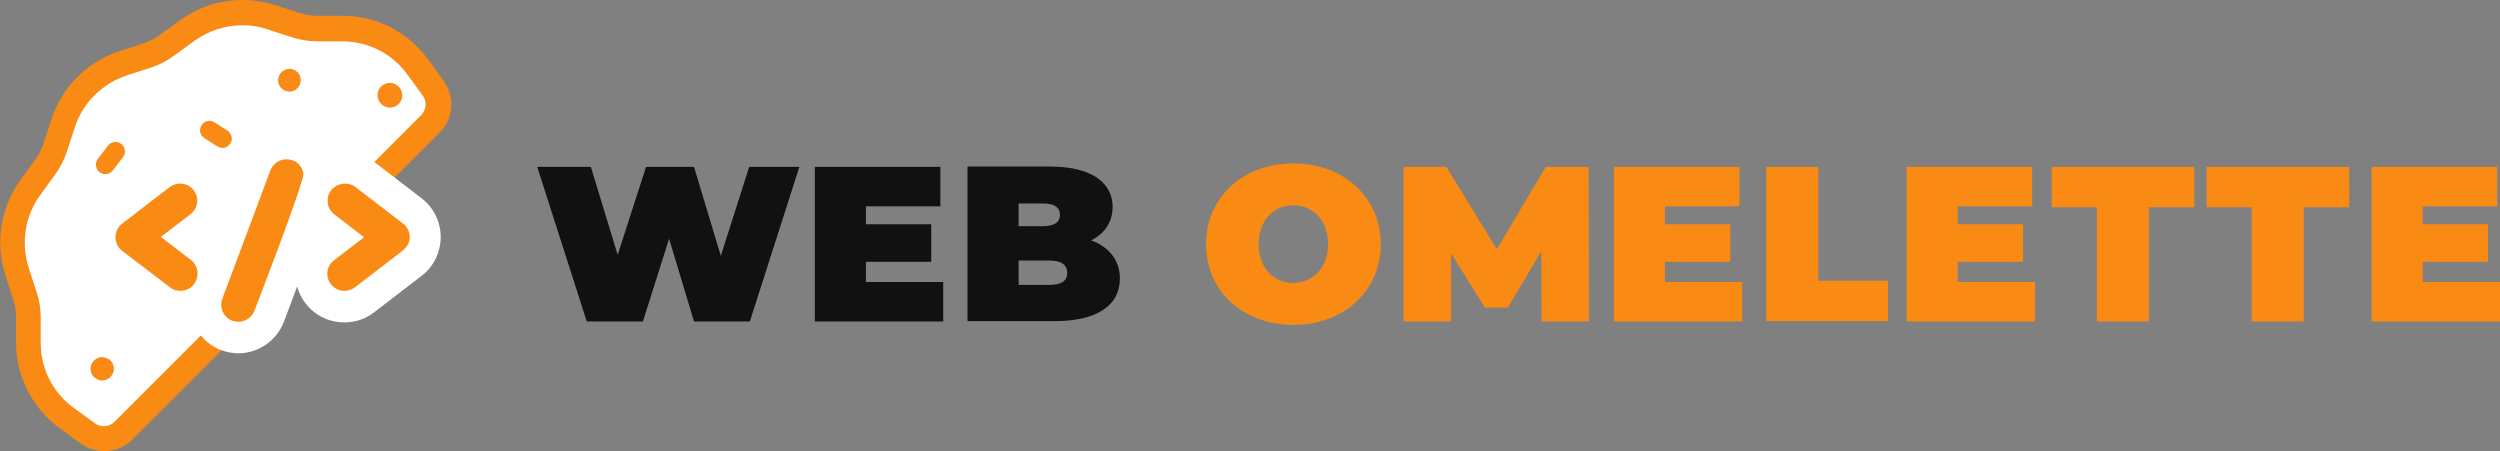 <?xml version="1.0" encoding="utf-8"?>
<!-- Generator: Adobe Illustrator 24.1.2, SVG Export Plug-In . SVG Version: 6.00 Build 0)  -->
<svg version="1.1" id="Layer_1" xmlns="http://www.w3.org/2000/svg" xmlns:xlink="http://www.w3.org/1999/xlink" x="0px" y="0px"
	 viewBox="0 0 792.5 143.1" style="enable-background:new 0 0 792.5 143.1;" xml:space="preserve">
<rect x="0" y="0" width="792.5" height="143.1" fill="#808080" stroke="none"/>
<style type="text/css">
	.st0{fill:#111111;}
	.st1{fill:#F98A14;}
	.st2{fill:#FFFFFF;}
</style>
<g>
	<g>
		<path class="st0" d="M253.4,52.9l-15.7,49H220l-7.9-26.2l-8.3,26.2H186l-15.7-49h17l8.5,27.9l9-27.9h15.2l8.5,28.2l9-28.2H253.4z"
			/>
		<path class="st0" d="M299,89.4v12.5h-40.7v-49h39.8v12.5h-23.6v5.7h20.7V83h-20.7v6.4H299z"/>
		<path class="st0" d="M355,88.3c0,8.5-7.2,13.5-20.7,13.5h-27.6v-49h26.2c13.5,0,19.8,5.4,19.8,12.8c0,4.6-2.3,8.3-6.8,10.6
			C351.6,78.3,355,82.5,355,88.3z M322.9,64.4v7.3h7.7c3.7,0,5.4-1.3,5.4-3.6s-1.7-3.6-5.4-3.6H322.9z M338.3,86.5
			c0-2.5-1.8-3.9-5.5-3.9h-9.9v7.7h9.9C336.5,90.3,338.3,89,338.3,86.5z"/>
		<path class="st1" d="M382.3,77.4c0-14.8,11.7-25.6,27.7-25.6c16,0,27.7,10.8,27.7,25.6c0,14.8-11.7,25.6-27.7,25.6
			C394,103,382.3,92.2,382.3,77.4z M421,77.4c0-7.6-4.9-12.3-11-12.3c-6.1,0-11,4.6-11,12.3s4.9,12.3,11,12.3
			C416.1,89.6,421,85,421,77.4z"/>
		<path class="st1" d="M488.7,101.9l-0.1-22.3l-10.6,17.9h-7.3L460,80.3v21.6h-15.1v-49h13.6l16,26.1L490,52.9h13.6l0.1,49H488.7z"
			/>
		<path class="st1" d="M552.3,89.4v12.5h-40.7v-49h39.8v12.5h-23.6v5.7h20.7V83h-20.7v6.4H552.3z"/>
		<path class="st1" d="M559.9,52.9h16.5V89h22.1v12.8h-38.6V52.9z"/>
		<path class="st1" d="M645.1,89.4v12.5h-40.7v-49h39.8v12.5h-23.6v5.7h20.7V83h-20.7v6.4H645.1z"/>
		<path class="st1" d="M664.8,65.7h-14.4V52.9h45.2v12.8h-14.4v36.2h-16.5V65.7z"/>
		<path class="st1" d="M713.9,65.7h-14.4V52.9h45.2v12.8h-14.4v36.2h-16.5V65.7z"/>
		<path class="st1" d="M792.5,89.4v12.5h-40.7v-49h39.8v12.5H768v5.7h20.7V83H768v6.4H792.5z"/>
	</g>
	<g>
		<path class="st2" d="M33,139.1c-1.9,0-3.6-0.6-5.2-1.7l-6.6-4.8c-7.7-5.6-12.2-14.5-12.2-24l0-8.1C9,98.2,8.7,96,8,93.8l-2.5-7.7
			c-2.9-9-1.4-18.9,4.2-26.6l4.8-6.6c1.3-1.8,2.4-3.9,3.1-6.1l2.5-7.7c2.9-9,10-16.1,19-19l7.7-2.5c2.2-0.7,4.2-1.7,6.1-3.1l6.6-4.8
			C64.5,6,70.6,4,76.9,4C80,4,83.1,4.5,86,5.5L93.8,8c2.2,0.7,4.4,1.1,6.7,1.1l8.2,0c9.5,0,18.5,4.6,24,12.2l4.8,6.7
			c2.5,3.4,2.2,8.2-0.9,11.2l-97.4,97.4C37.5,138.2,35.3,139.1,33,139.1z"/>
	</g>
	<g>
		<path class="st1" d="M76.9,8c2.7,0,5.3,0.4,7.9,1.3l7.7,2.5c2.6,0.8,5.2,1.3,7.9,1.3c0,0,0,0,0,0l8.1,0c0,0,0,0,0,0
			c8.2,0,15.9,3.9,20.7,10.6l4.8,6.6c0,0,0,0,0,0c1.4,1.9,1.2,4.4-0.4,6.1l-97.4,97.4c-0.9,0.9-2.1,1.3-3.3,1.3c-1,0-2-0.3-2.8-0.9
			c0,0,0,0,0,0l-6.6-4.8c-6.7-4.8-10.6-12.5-10.6-20.7l0-8.1c0-2.7-0.4-5.4-1.3-8l-2.5-7.7c-2.5-7.8-1.2-16.4,3.6-23l4.8-6.6
			c1.6-2.2,2.8-4.6,3.7-7.2l2.5-7.7c2.5-7.8,8.7-13.9,16.5-16.5l7.7-2.5c2.6-0.8,5-2.1,7.2-3.7l6.6-4.8C66.2,9.7,71.5,8,76.9,8
			L76.9,8z M76.9,0c-7.2,0-14,2.2-19.8,6.4l-6.6,4.8c-1.5,1.1-3.2,1.9-4.9,2.5l-7.7,2.5c-10.2,3.3-18.3,11.4-21.6,21.6l-2.5,7.7
			c-0.6,1.8-1.4,3.4-2.5,4.9l-4.8,6.6c-6.3,8.7-8.1,20-4.8,30.2L4.2,95c0.6,1.8,0.9,3.6,0.9,5.5l0,8.1c0,10.8,5.2,20.9,13.9,27.2
			l6.6,4.8l0,0l0,0c2.2,1.6,4.8,2.4,7.5,2.4c3.4,0,6.5-1.3,8.9-3.7L139.4,42c4.4-4.4,4.9-11.3,1.2-16.4l0,0l0,0l-4.7-6.5
			C129.5,10.2,119.4,5,108.6,5l-8.2,0c-1.9,0-3.7-0.3-5.5-0.9l-7.7-2.5C83.9,0.6,80.4,0,76.9,0L76.9,0z"/>
	</g>
	<g>
		<path class="st1" d="M57.2,97.2c-2.3,0-4.5-0.7-6.4-2.2L35.7,83.4c-2.6-2-4.1-5.1-4.1-8.3c0-3.2,1.5-6.3,4.1-8.3l15.1-11.6
			c1.8-1.4,4.1-2.2,6.4-2.2c3.3,0,6.3,1.5,8.3,4.1c1.7,2.2,2.4,5,2.1,7.7c-0.4,2.8-1.8,5.2-4,6.9l-4.3,3.3l4.3,3.3
			c2.2,1.7,3.6,4.2,4,6.9c0.4,2.8-0.4,5.5-2.1,7.7C63.5,95.7,60.5,97.2,57.2,97.2z"/>
	</g>
	<g>
		<path class="st1" d="M109.2,97.2c-3.3,0-6.3-1.5-8.3-4.1c-1.7-2.2-2.4-5-2.1-7.7c0.4-2.8,1.8-5.2,4-6.9l4.3-3.3l-4.3-3.3
			c-2.2-1.7-3.6-4.2-4-6.9c-0.4-2.8,0.4-5.5,2.1-7.7c2-2.6,5-4.1,8.3-4.1c2.3,0,4.5,0.8,6.4,2.2l15.1,11.6c2.6,2,4.1,5.1,4.1,8.3
			c0,3.2-1.5,6.3-4.1,8.3l-15.1,11.6C113.7,96.5,111.5,97.2,109.2,97.2z"/>
	</g>
	<g>
		<path class="st1" d="M75.6,107c-1.3,0-2.5-0.2-3.7-0.7c-5.4-2-8.2-8.1-6.1-13.5L81,52.1c1.5-4.1,5.5-6.8,9.8-6.8
			c1.2,0,2.5,0.2,3.7,0.7c5.4,2,8.2,8.1,6.1,13.5l-15.2,40.7C83.8,104.3,79.9,107,75.6,107z"/>
	</g>
	<path class="st2" d="M133.7,62.9l-15.1-11.6c-2.7-2.1-6-3.2-9.4-3.2c-1.6,0-3.2,0.2-4.6,0.7c-1.7-3.3-4.6-6-8.3-7.4
		c-1.7-0.7-3.6-1-5.4-1c-6.4,0-12.2,4-14.5,10l-3.9,10.4v0c0,0,0,0,0,0c-0.4-2.4-1.4-4.7-3-6.7c-3-3.8-7.4-6-12.3-6
		c-3.4,0-6.7,1.1-9.4,3.2L32.6,62.9c-3.8,2.9-6,7.5-6,12.3c0,4.8,2.3,9.4,6,12.3L47.8,99c2.7,2.1,6,3.2,9.4,3.2
		c1.3,0,2.6-0.2,3.8-0.5l0,0c1.5,4.1,4.7,7.6,9.1,9.3c1.7,0.6,3.6,1,5.4,1c6.4,0,12.2-4,14.5-10l4.2-11.2c0.5,1.9,1.4,3.8,2.7,5.4
		c2.9,3.8,7.4,6,12.3,6c3.4,0,6.7-1.1,9.4-3.2l15.1-11.6c3.8-2.9,6-7.5,6-12.3C139.7,70.4,137.5,65.8,133.7,62.9z M53.9,91.1
		L38.7,79.5c-1.3-1-2.1-2.6-2.1-4.3s0.8-3.3,2.1-4.3l15.1-11.6c1-0.7,2.1-1.1,3.3-1.1c1.7,0,3.3,0.8,4.3,2.1c0.9,1.2,1.3,2.6,1.1,4
		c-0.2,1.4-0.9,2.7-2.1,3.6L51,75.1l9.5,7.3c1.2,0.9,1.9,2.2,2.1,3.6c0,0.3,0.1,0.6,0,0.9c0,0.6-0.1,1.1-0.3,1.7
		c-0.2,0.5-0.5,1-0.8,1.5c0,0,0,0.1-0.1,0.1c0,0,0,0,0,0c-1,1.3-2.6,2-4.2,2C56,92.2,54.8,91.8,53.9,91.1z M80.7,98.4
		c-0.8,2.1-2.8,3.6-5.1,3.6c-0.6,0-1.3-0.1-1.9-0.3c-2.8-1-4.2-4.1-3.3-6.8c0,0,0,0,0,0c0.8-2,15.3-40.9,15.3-40.9
		c0.8-2.1,2.9-3.5,5.1-3.5c0.7,0,1.3,0.1,1.9,0.3c2,0.7,3.3,2.5,3.5,4.4C95.5,60.2,80.7,98.4,80.7,98.4z M127.6,79.5l-15.1,11.6
		c-1,0.7-2.1,1.1-3.3,1.1c-1.7,0-3.3-0.8-4.3-2.1c-0.9-1.2-1.3-2.6-1.1-4c0.2-1.5,0.9-2.7,2.1-3.6l9.5-7.3l-9.5-7.3
		c-1-0.8-1.6-1.8-1.9-2.9c-0.1-0.2-0.1-0.5-0.1-0.7c-0.2-1.5,0.2-2.9,1.1-4c0.3-0.4,0.7-0.8,1.1-1c0.9-0.7,2.1-1.1,3.3-1.1
		c1.2,0,2.4,0.4,3.3,1.1l15.1,11.6c1.3,1,2.1,2.6,2.1,4.3S128.9,78.4,127.6,79.5z"/>
	<g>
		<path class="st1" d="M38.4,45.6c-1.3-1-3.2-0.7-4.2,0.6L31,50.4c-1,1.3-0.7,3.2,0.6,4.2c0.5,0.4,1.2,0.6,1.8,0.6
			c0.9,0,1.8-0.4,2.4-1.2l3.2-4.2C40,48.4,39.7,46.6,38.4,45.6z"/>
	</g>
	<g>
		<path class="st1" d="M72.1,41.4L68,38.8c-1.4-0.9-3.3-0.5-4.1,0.9c-0.9,1.4-0.5,3.2,0.9,4.1l4.1,2.6c0.5,0.3,1.1,0.5,1.6,0.5
			c1,0,1.9-0.5,2.5-1.4C73.9,44.2,73.5,42.3,72.1,41.4z"/>
	</g>
	<g>
		<path class="st1" d="M91.1,21.9c-2,0.4-3.2,2.3-2.9,4.2s2.3,3.2,4.2,2.9c2-0.4,3.2-2.3,2.9-4.2S93.1,21.5,91.1,21.9z"/>
	</g>
	<g>
		<path class="st1" d="M127.3,28.9c-0.7-2-2.9-3.1-5-2.4s-3.1,2.9-2.4,5v0c0.7,2,2.9,3.1,5,2.4S128,30.9,127.3,28.9z"/>
	</g>
	<g>
		<path class="st1" d="M31.2,113.4c-1.9,0.7-3,2.8-2.3,4.7c0.7,1.9,2.8,3,4.7,2.3s3-2.8,2.3-4.7C35.3,113.8,33.1,112.8,31.2,113.4z"
			/>
	</g>
</g>
</svg>
